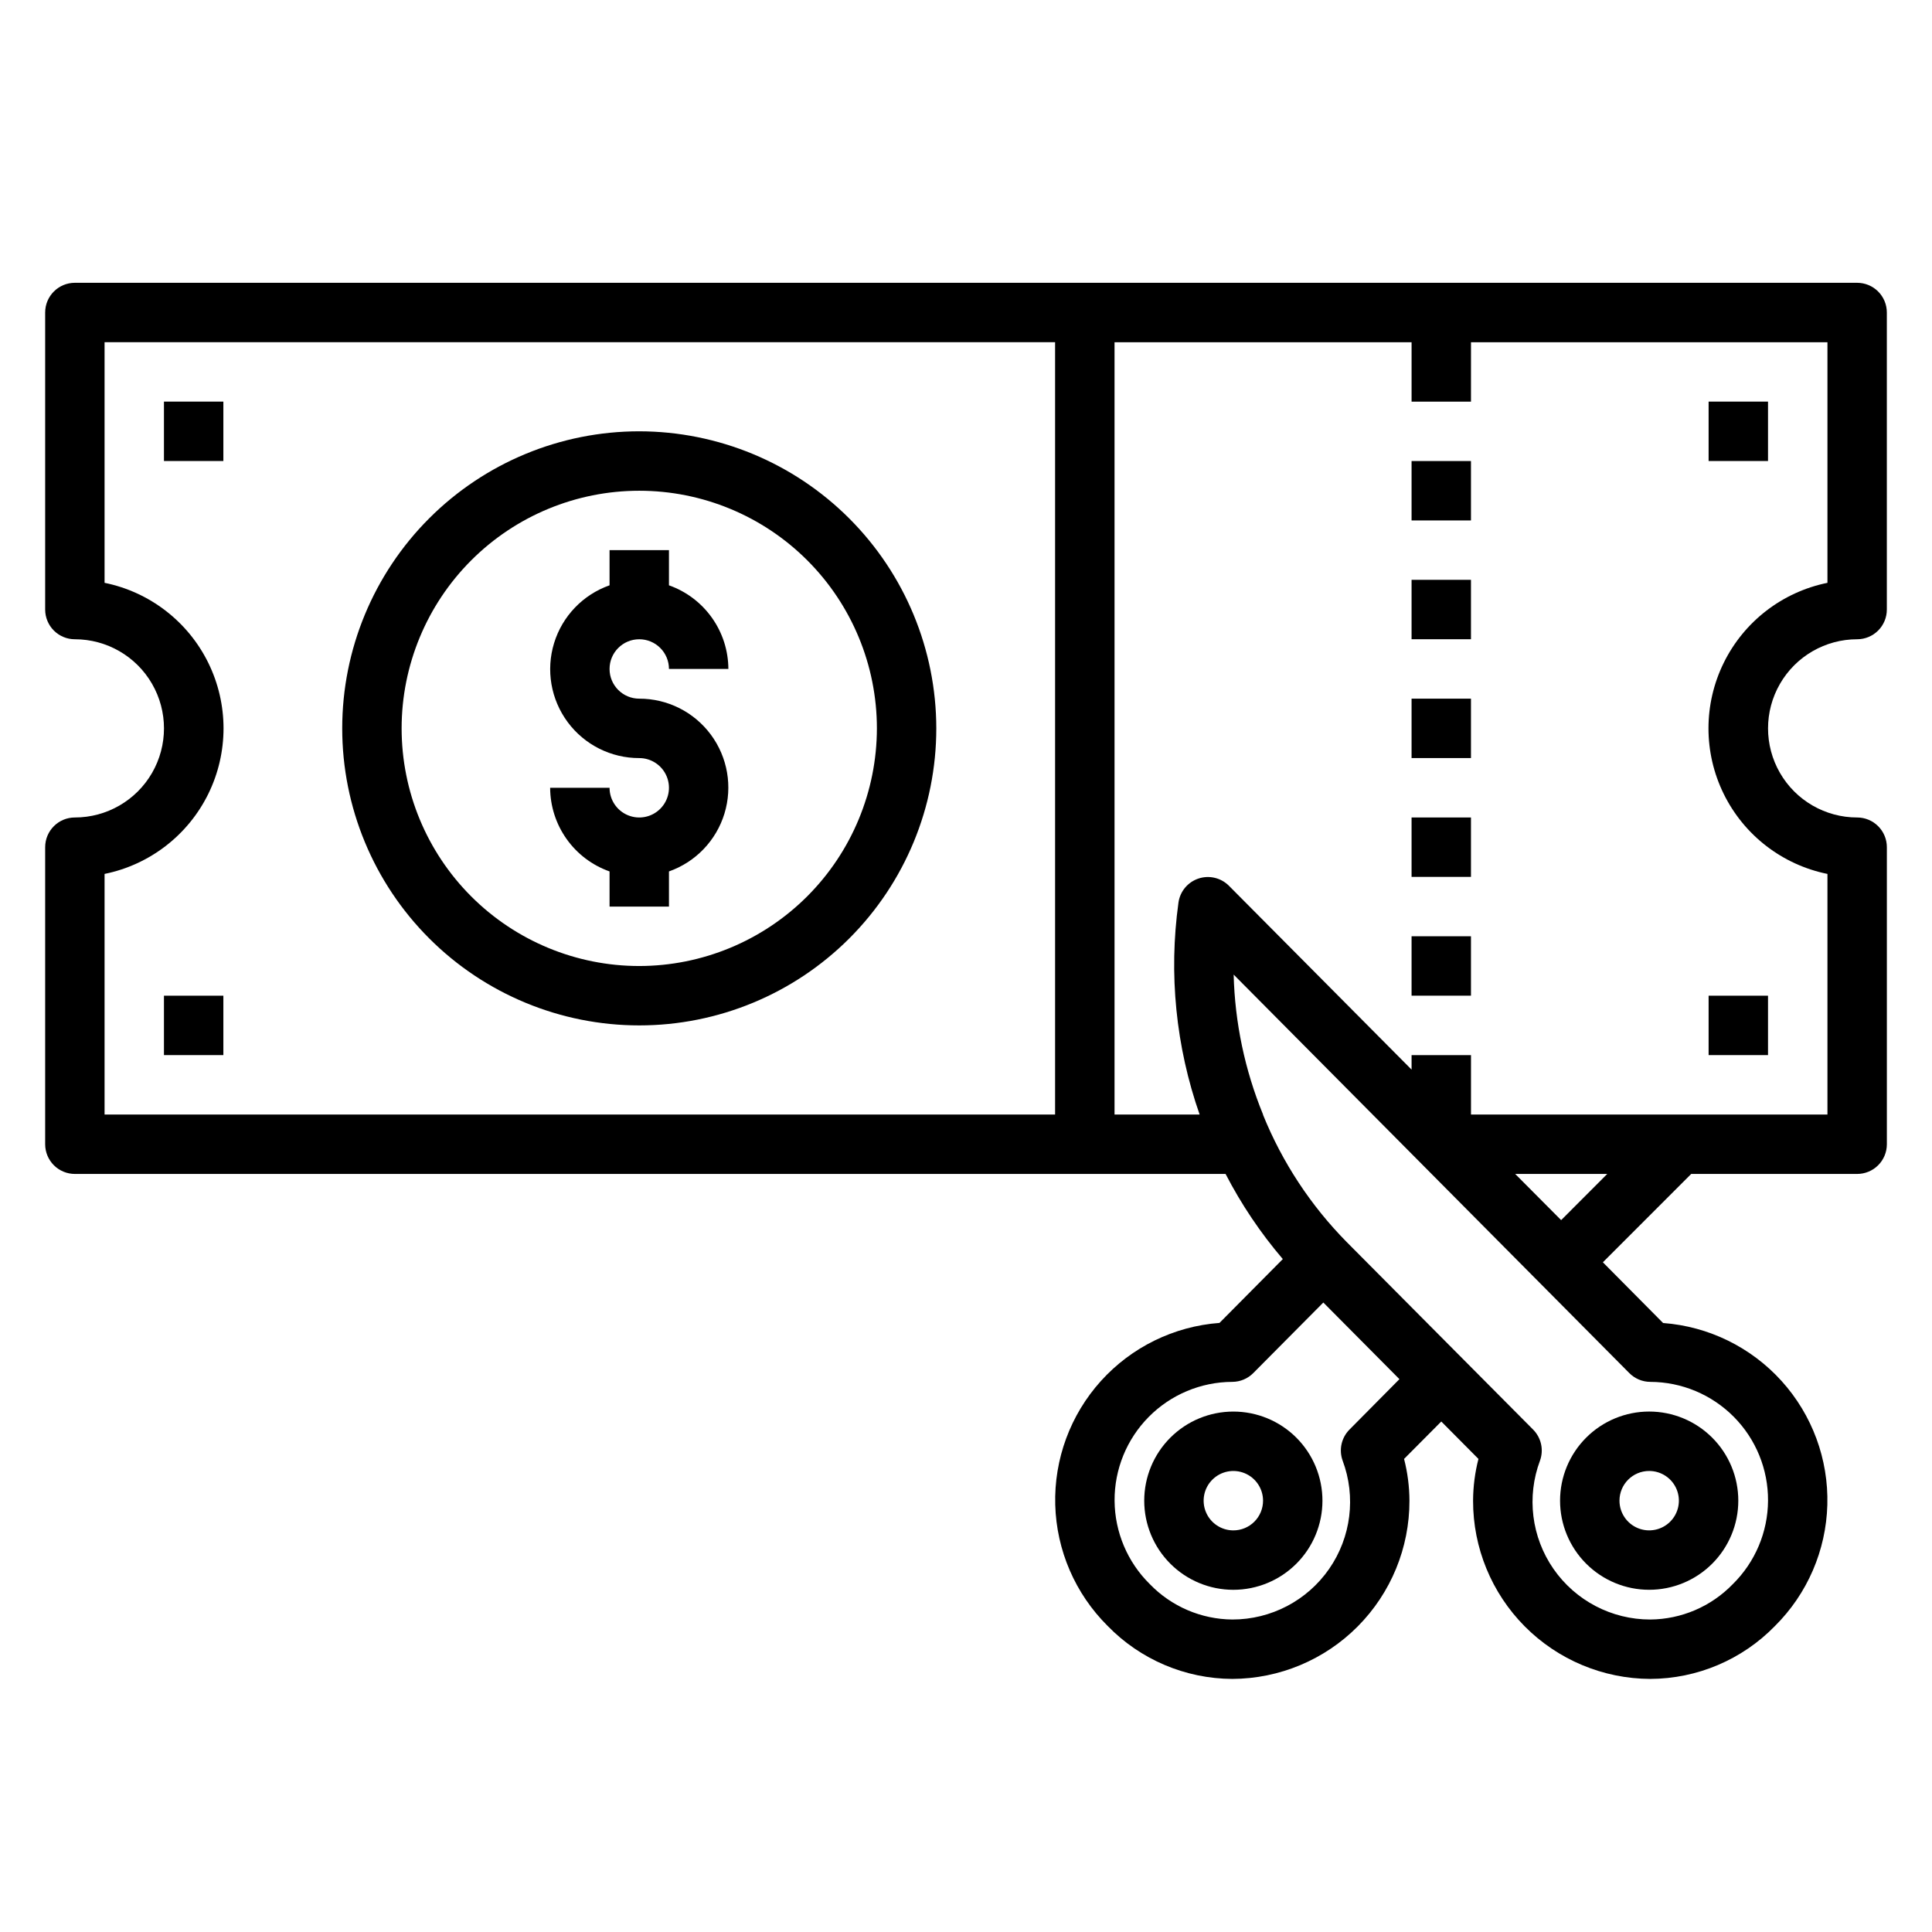 <?xml version="1.0" encoding="UTF-8"?>
<!-- Uploaded to: ICON Repo, www.svgrepo.com, Generator: ICON Repo Mixer Tools -->
<svg fill="#000000" width="800px" height="800px" version="1.1" viewBox="144 144 512 512" xmlns="http://www.w3.org/2000/svg">
 <g>
  <path d="m636.16 313.41c2.086 0 4.09-0.828 5.566-2.305 1.477-1.477 2.305-3.481 2.305-5.566v-78.723c0-2.086-0.828-4.09-2.305-5.566-1.477-1.477-3.481-2.305-5.566-2.305h-472.32c-4.348 0-7.871 3.523-7.871 7.871v78.723c0 2.086 0.832 4.09 2.305 5.566 1.477 1.477 3.481 2.305 5.566 2.305 8.438 0 16.234 4.5 20.453 11.809 4.219 7.305 4.219 16.309 0 23.617-4.219 7.305-12.016 11.805-20.453 11.805-4.348 0-7.871 3.527-7.871 7.875v78.719c0 2.09 0.832 4.09 2.305 5.566 1.477 1.477 3.481 2.305 5.566 2.305h304.95c4.176 8.078 9.266 15.648 15.168 22.562l-16.781 16.918c-12.059 0.898-23.309 6.406-31.414 15.379-8.102 8.977-12.441 20.723-12.113 32.812 0.328 12.086 5.301 23.582 13.879 32.102 8.684 8.934 20.594 13.996 33.047 14.051 12.484-0.055 24.438-5.055 33.234-13.91 8.801-8.855 13.73-20.836 13.707-33.32-0.016-3.734-0.492-7.453-1.426-11.07l9.863-9.918 9.848 9.918c-0.93 3.617-1.406 7.336-1.422 11.07-0.023 12.484 4.906 24.465 13.703 33.32 8.801 8.855 20.754 13.855 33.238 13.91 12.457-0.043 24.371-5.098 33.062-14.027 8.578-8.52 13.547-20.016 13.879-32.102 0.328-12.09-4.012-23.836-12.117-32.812-8.102-8.973-19.352-14.48-31.41-15.379l-15.957-16.09 23.406-23.414h43.98c2.086 0 4.09-0.828 5.566-2.305 1.477-1.477 2.305-3.477 2.305-5.566v-78.719c0-2.09-0.828-4.09-2.305-5.566-1.477-1.477-3.481-2.309-5.566-2.309-8.438 0-16.234-4.5-20.453-11.805-4.219-7.309-4.219-16.312 0-23.617 4.219-7.309 12.016-11.809 20.453-11.809zm-464.45 62.188c11.953-2.426 22.109-10.262 27.492-21.211 5.379-10.949 5.379-23.773 0-34.723-5.383-10.949-15.539-18.781-27.492-21.211v-63.762h251.9v204.67h-251.9zm329.91 147.26c-2.137 2.156-2.844 5.348-1.816 8.203 3.594 9.578 2.258 20.309-3.57 28.715-5.832 8.406-15.414 13.418-25.645 13.41-8.254-0.062-16.137-3.441-21.875-9.375-5.926-5.836-9.285-13.793-9.34-22.109-0.051-8.316 3.211-16.312 9.066-22.223 5.852-5.906 13.816-9.242 22.133-9.27 2.106-0.008 4.117-0.859 5.59-2.363l18.531-18.664 20.168 20.309zm79.715-12.648c8.316 0.023 16.285 3.356 22.141 9.266 5.859 5.906 9.121 13.902 9.07 22.223-0.047 8.316-3.41 16.273-9.336 22.113-5.738 5.934-13.621 9.312-21.875 9.375-10.23 0.008-19.812-5.004-25.645-13.41-5.828-8.406-7.164-19.137-3.57-28.715 1.023-2.852 0.316-6.039-1.816-8.195l-49.359-49.656c-9.559-9.676-17.113-21.148-22.223-33.754v-0.094c-4.828-11.785-7.469-24.352-7.793-37.086l104.82 105.57c1.473 1.504 3.484 2.356 5.59 2.363zm-23.617-42.863-12.18-12.242h24.402zm70.574-91.75v63.766h-94.465v-15.746h-15.746v3.84l-48.395-48.711c-2.106-2.121-5.231-2.867-8.07-1.926-2.836 0.941-4.894 3.406-5.312 6.367-2.621 18.906-0.699 38.164 5.609 56.176h-22.551v-204.67h78.719v15.742h15.742l0.004-15.742h94.465v63.762c-11.957 2.43-22.113 10.262-27.492 21.211-5.383 10.949-5.383 23.773 0 34.723 5.379 10.949 15.535 18.785 27.492 21.211z"/>
  <path d="m518.08 297.66h15.742v15.742h-15.742z"/>
  <path d="m518.08 266.18h15.742v15.742h-15.742z"/>
  <path d="m518.08 329.15h15.742v15.742h-15.742z"/>
  <path d="m518.08 360.64h15.742v15.742h-15.742z"/>
  <path d="m518.08 392.12h15.742v15.742h-15.742z"/>
  <path d="m470.85 518.08c-6.266 0-12.27 2.488-16.699 6.918-4.43 4.43-6.918 10.434-6.918 16.699 0 6.262 2.488 12.27 6.918 16.699 4.43 4.43 10.434 6.918 16.699 6.918 6.262 0 12.27-2.488 16.699-6.918 4.43-4.43 6.914-10.438 6.914-16.699 0-6.266-2.484-12.27-6.914-16.699-4.43-4.43-10.438-6.918-16.699-6.918zm0 31.488c-3.184 0-6.055-1.918-7.273-4.859-1.219-2.941-0.547-6.328 1.707-8.578 2.25-2.25 5.637-2.926 8.578-1.707s4.859 4.09 4.859 7.273c0 2.086-0.828 4.09-2.305 5.566-1.477 1.477-3.481 2.305-5.566 2.305z"/>
  <path d="m581.05 565.31c6.266 0 12.27-2.488 16.699-6.918 4.43-4.43 6.918-10.438 6.918-16.699 0-6.266-2.488-12.27-6.918-16.699-4.43-4.43-10.434-6.918-16.699-6.918-6.262 0-12.27 2.488-16.699 6.918-4.43 4.43-6.918 10.434-6.918 16.699 0 6.262 2.488 12.27 6.918 16.699 4.43 4.43 10.438 6.918 16.699 6.918zm0-31.488c3.184 0 6.055 1.918 7.273 4.859s0.543 6.328-1.707 8.578-5.637 2.926-8.578 1.707c-2.941-1.219-4.859-4.09-4.859-7.273 0-4.348 3.523-7.871 7.871-7.871z"/>
  <path d="m313.41 313.41c2.086 0 4.09 0.828 5.566 2.305 1.477 1.477 2.305 3.481 2.305 5.566h15.746c-0.02-4.867-1.543-9.609-4.363-13.574-2.816-3.969-6.793-6.969-11.383-8.594v-9.32h-15.742v9.32c-7.055 2.484-12.512 8.172-14.703 15.324-2.188 7.152-0.852 14.918 3.602 20.926 4.453 6.012 11.492 9.551 18.973 9.535 3.184 0 6.055 1.918 7.273 4.859s0.543 6.328-1.707 8.578c-2.25 2.254-5.637 2.926-8.578 1.707-2.941-1.219-4.859-4.09-4.859-7.273h-15.746c0.02 4.867 1.543 9.609 4.363 13.578 2.816 3.969 6.793 6.969 11.383 8.59v9.32h15.742v-9.32c7.055-2.484 12.512-8.172 14.703-15.324 2.188-7.148 0.852-14.918-3.602-20.926-4.453-6.008-11.492-9.547-18.973-9.535-4.348 0-7.871-3.523-7.871-7.871s3.523-7.871 7.871-7.871z"/>
  <path d="m313.41 258.3c-20.879 0-40.902 8.297-55.664 23.059-14.762 14.762-23.055 34.785-23.055 55.664 0 20.875 8.293 40.898 23.055 55.664 14.762 14.762 34.785 23.055 55.664 23.055s40.902-8.293 55.664-23.055c14.762-14.766 23.055-34.789 23.055-55.664-0.02-20.871-8.324-40.883-23.082-55.641-14.758-14.758-34.766-23.059-55.637-23.082zm0 141.7v0.004c-16.703 0-32.719-6.637-44.531-18.445-11.809-11.812-18.445-27.828-18.445-44.531 0-16.703 6.637-32.723 18.445-44.531 11.812-11.812 27.828-18.445 44.531-18.445s32.719 6.633 44.531 18.445c11.809 11.809 18.445 27.828 18.445 44.531-0.02 16.695-6.66 32.703-18.465 44.508-11.809 11.809-27.816 18.449-44.512 18.469z"/>
  <path d="m596.8 250.43h15.742v15.742h-15.742z"/>
  <path d="m596.8 407.87h15.742v15.742h-15.742z"/>
  <path d="m187.45 250.43h15.742v15.742h-15.742z"/>
  <path d="m187.45 407.87h15.742v15.742h-15.742z"/>
 </g>
</svg>